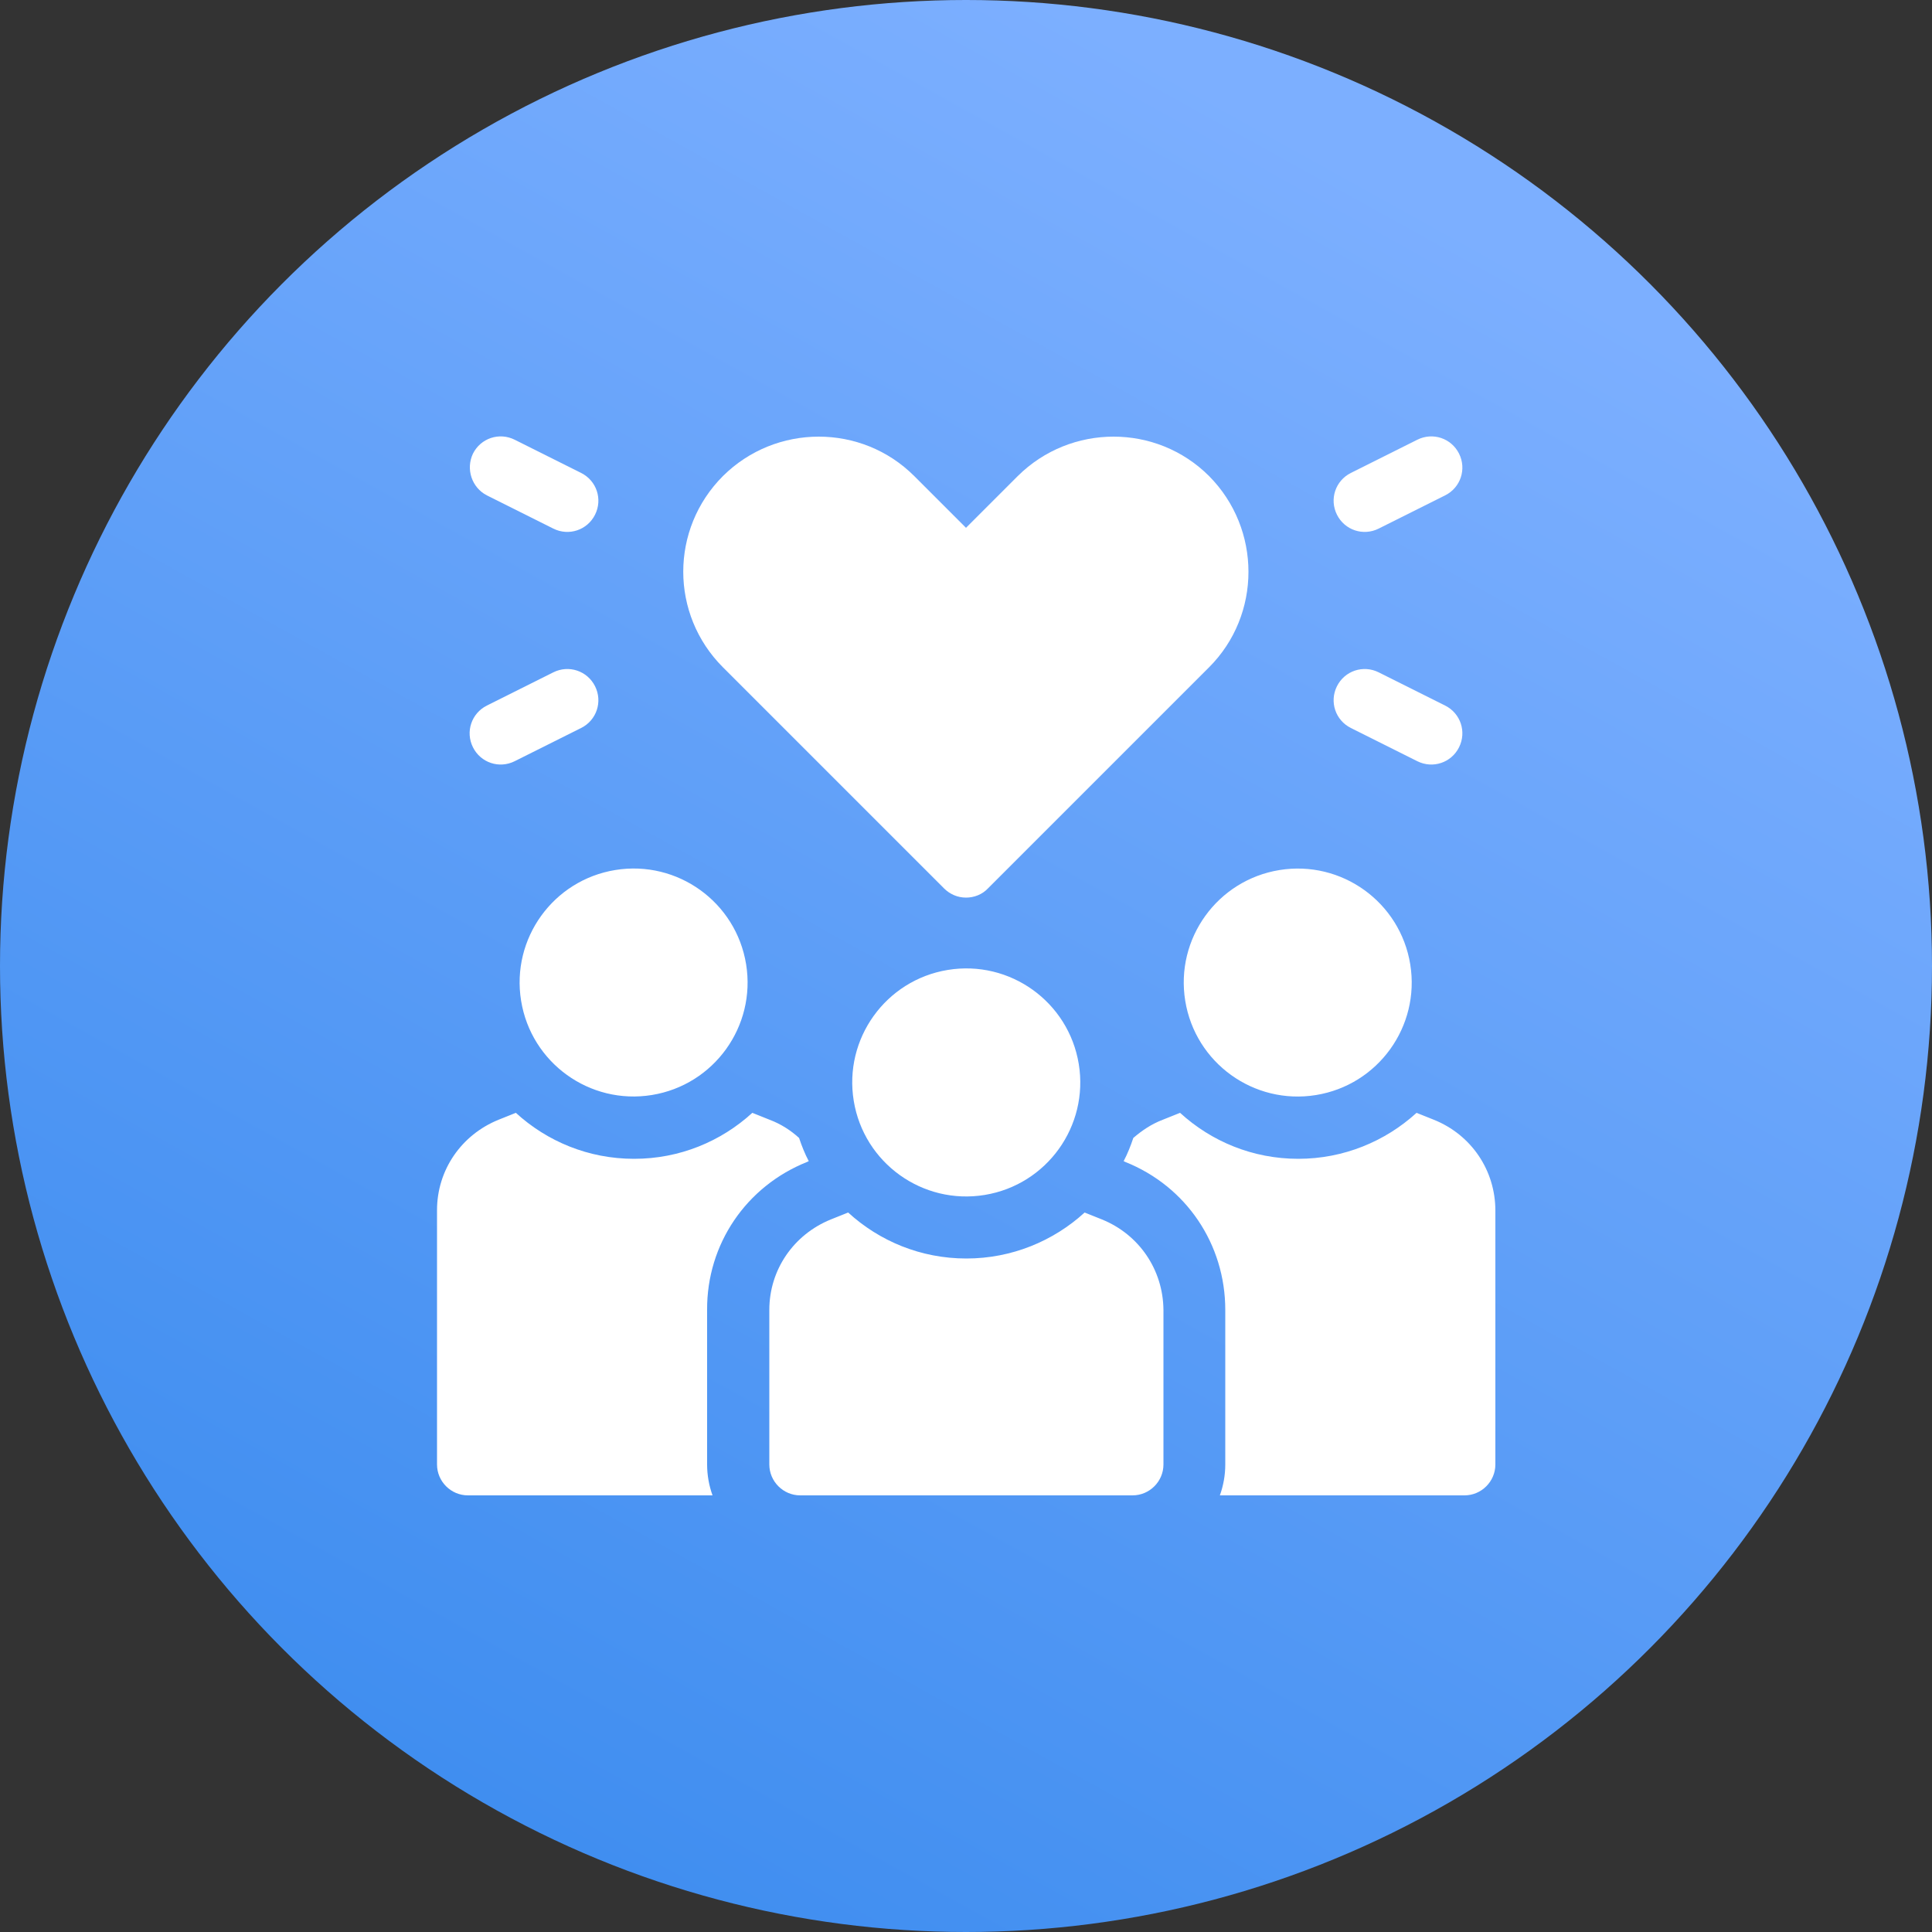 <?xml version="1.0" encoding="utf-8"?>
<!-- Generator: Adobe Illustrator 26.0.1, SVG Export Plug-In . SVG Version: 6.00 Build 0)  -->
<svg version="1.1" id="Layer_1" xmlns="http://www.w3.org/2000/svg" xmlns:xlink="http://www.w3.org/1999/xlink" x="0px" y="0px"
	 viewBox="0 0 500 500" style="enable-background:new 0 0 500 500;" xml:space="preserve">
<rect x="0" y="0" width="500" height="500" fill="#333333" stroke="none"/>
<style type="text/css">
	.st0{fill:url(#SVGID_1_);}
	.st1{fill:#FFFFFF;}
</style>
<linearGradient id="SVGID_1_" gradientUnits="userSpaceOnUse" x1="361.479" y1="1139.122" x2="129.145" y2="1557.772" gradientTransform="matrix(1 0 0 1 0 -1090)">
	<stop  offset="0" style="stop-color:#7CAFFF"/>
	<stop  offset="1" style="stop-color:#408EF0"/>
</linearGradient>
<circle class="st0" cx="250" cy="250" r="250"/>
<g>
	<path class="st1" d="M154,177.6c-2-4-6.8-5.6-10.8-3.6l-17.2,8.6c-4,2-5.6,6.8-3.6,10.8c2,4,6.8,5.6,10.8,3.6l17.2-8.6
		C154.4,186.4,156,181.6,154,177.6L154,177.6z"/>
	<path class="st1" d="M126,128.2l17.2,8.6c4,2,8.8,0.4,10.8-3.6c2-4,0.4-8.8-3.6-10.8l-17.2-8.6c-4-2-8.8-0.4-10.8,3.6
		C120.5,121.4,122.1,126.2,126,128.2z"/>
	<path class="st1" d="M349.6,188.4l17.2,8.6c4,2,8.8,0.4,10.8-3.6c2-4,0.4-8.8-3.6-10.8l-17.2-8.6c-4-2-8.8-0.4-10.8,3.6
		C344,181.6,345.6,186.4,349.6,188.4z"/>
	<path class="st1" d="M356.8,136.8l17.2-8.6c4-2,5.6-6.8,3.6-10.8c-2-4-6.8-5.6-10.8-3.6l-17.2,8.6c-4,2-5.6,6.8-3.6,10.8
		C348,137.2,352.8,138.8,356.8,136.8z"/>
	<ellipse transform="matrix(0.987 -0.16 0.16 0.987 -38.579 29.518)" class="st1" cx="164" cy="254.3" rx="29.5" ry="29.5"/>
	<ellipse transform="matrix(0.987 -0.16 0.16 0.987 -36.368 57.033)" class="st1" cx="335.9" cy="254.3" rx="29.5" ry="29.5"/>
	<path class="st1" d="M208.9,300.7l0.4-0.2c-1-1.9-1.8-3.9-2.5-6c-2.2-2-4.7-3.6-7.6-4.7l-4.5-1.8c-8.1,7.4-18.8,11.9-30.6,11.9
		c-11.8,0-22.5-4.5-30.6-11.9l-4.5,1.8c-9.6,3.9-15.9,13-15.9,23.4V379c0,4.4,3.6,8,8,8h63.3c-0.9-2.5-1.4-5.2-1.4-8V339
		C182.9,322,193.1,307,208.9,300.7L208.9,300.7z"/>
	<path class="st1" d="M371.1,289.8l-4.5-1.8c-8.1,7.4-18.9,11.9-30.6,11.9c-11.8,0-22.5-4.5-30.6-11.9l-4.5,1.8
		c-2.9,1.1-5.4,2.8-7.6,4.7c-0.7,2.1-1.5,4.1-2.5,6l0.4,0.2c15.8,6.3,25.9,21.3,25.9,38.3V379c0,2.8-0.5,5.5-1.4,8H379
		c4.4,0,8-3.6,8-8v-65.7C387,302.9,380.8,293.7,371.1,289.8z"/>
	<path class="st1" d="M285.2,315.6l-4.5-1.8c-8.1,7.4-18.9,11.9-30.6,11.9c-11.8,0-22.5-4.5-30.6-11.9l-4.5,1.8
		c-9.6,3.9-15.9,13-15.9,23.4V379c0,4.4,3.6,8,8,8h86c4.4,0,8-3.6,8-8V339C301,328.6,294.8,319.5,285.2,315.6z"/>
	
		<ellipse transform="matrix(0.987 -0.162 0.162 0.987 -42.06 44.175)" class="st1" cx="250" cy="280.1" rx="29.5" ry="29.5"/>
	<path class="st1" d="M244.3,229.9c1.5,1.5,3.5,2.4,5.7,2.4c2.1,0,4.2-0.8,5.7-2.4l57.2-57.2c13.6-13.6,13.6-35.8,0-49.5
		c-13.6-13.6-35.8-13.6-49.5,0L250,136.6l-13.4-13.4c-13.6-13.6-35.8-13.6-49.5,0c-13.7,13.7-13.7,35.8,0,49.5L244.3,229.9z"/>
</g>
</svg>
